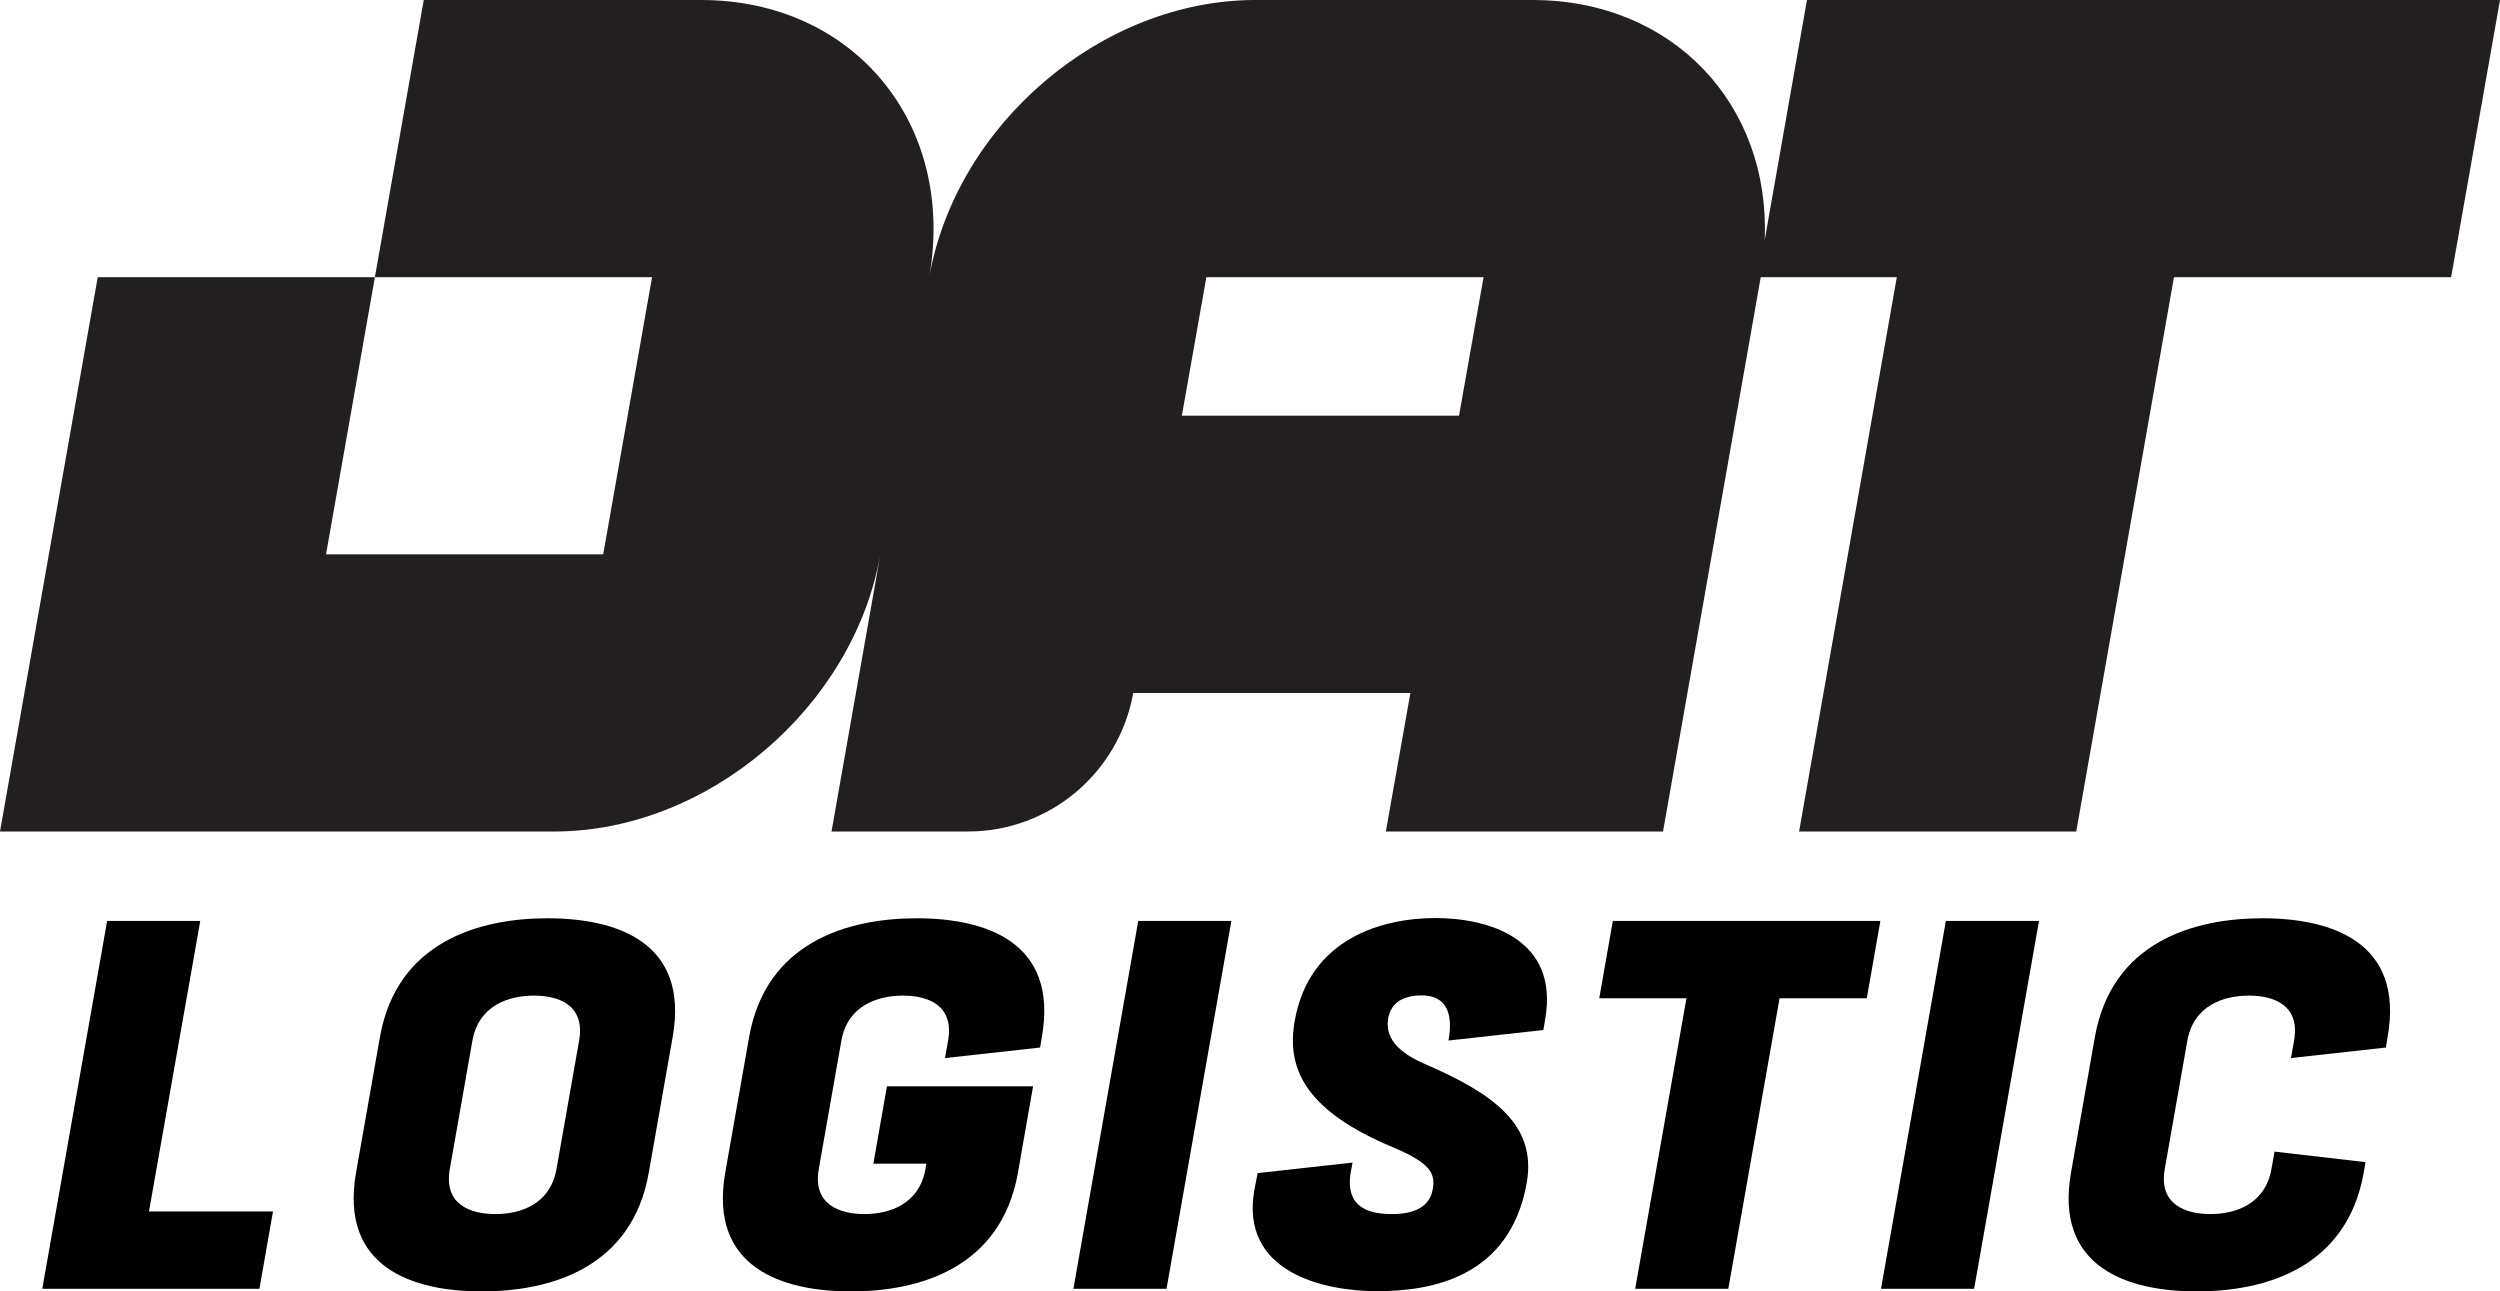 <?xml version="1.0" encoding="UTF-8"?>
<svg xmlns="http://www.w3.org/2000/svg" xmlns:xlink="http://www.w3.org/1999/xlink" version="1.1" id="Layer_1" x="0px" y="0px" viewBox="0 0 1141 589.4" style="enable-background:new 0 0 1141 589.4;" xml:space="preserve">
<style type="text/css">
	.st0{fill:#231F20;}
</style>
<path class="st0" d="M824.7,0l-19.3,109.6C808.1,47.7,763.5,0,699.4,0h0H572.9h0C503,0,436.4,56.6,424.1,126.5  C436.4,56.6,389.8,0,319.9,0h0H193.4l-22.3,126.5h126.5L275.3,253H148.8l22.3-126.5H44.6L22.3,253l0,0C22.3,253,0,379.5,0,379.5  h126.5H253h0c69.9,0,136.5-56.6,148.8-126.5l-22.3,126.5h62.3c37.1,0,68.9-26.7,75.4-63.2v0h126.5l-11.2,63.2H759l44.6-253h62.1  l-44.6,253h126.5l44.6-253h126.5L1141,0H824.7z M665.9,189.7H539.4l11.2-63.2h126.5L665.9,189.7z"></path>
<g>
	<path d="M124.6,552.9l-6.2,35.3H41.9H19.3l29.6-167.9h42.5L68,552.9H124.6z"></path>
	<path d="M219.9,589.4c-31.4,0-65-10.8-57.4-54.2l10.9-61.9c7.7-43.4,45.1-54.2,76.5-54.2c31.4,0,64.8,10.8,57.1,54.2l-10.9,61.9   C288.5,578.6,251.3,589.4,219.9,589.4z M226.1,554.1c11.3,0,25-4.3,27.9-20.6l10.3-58.5c2.9-16.3-9.3-20.6-20.6-20.6   c-11.3,0-25.2,4.3-28.1,20.6l-10.3,58.5C202.4,549.8,214.8,554.1,226.1,554.1z"></path>
	<path d="M431.3,482.9l1.4-7.9c2.9-16.3-9.3-20.6-20.6-20.6c-11.3,0-25.2,4.3-28.1,20.6l-10.3,58.5c-2.9,16.3,9.6,20.6,20.8,20.6   s25-4.3,27.9-20.6l0.4-2.4h-24.2l6.2-35.3h66.7l-6.2,35.3l-0.7,4.1c-7.7,43.4-44.8,54.2-76.2,54.2c-31.4,0-65-10.8-57.4-54.2   l10.9-61.9c7.7-43.4,45.1-54.2,76.5-54.2c31.4,0,64.8,10.8,57.1,54.2l-0.8,4.8L431.3,482.9z"></path>
	<path d="M519.5,420.3H562l-29.6,167.9h-42.5L519.5,420.3z"></path>
	<path d="M574,535.4l43.3-4.8l-0.8,4.3c-3,17.3,10,19.2,18.9,19.2c8.9,0,17-2.6,18.5-11.3c1.3-7.2-1-12-18.2-19.2   c-38.9-16.3-48.8-35-44.8-57.6c6.6-37.7,40-47,64.2-47c24.2,0,56.6,9.4,50.1,46.3l-0.8,4.8l-43.3,4.8c2.5-13.9-2.1-20.6-12.2-20.6   c-10.1,0-14.2,4.6-15.3,10.3c-1.1,6.5,0.9,14.2,16.9,21.1c31,13.4,51,27.6,46.3,54.2c-7.7,43.4-44,49.4-68.2,49.4   c-24.2,0-62.8-8.4-56.1-46.3L574,535.4z"></path>
	<path d="M852,455.6h-39.8l-23.4,132.6h-42.5l23.4-132.6h-39.8l6.2-35.3h82.3h39.8L852,455.6z"></path>
	<path d="M888.1,420.3h42.5L901,588.2h-42.5L888.1,420.3z"></path>
	<path d="M1079.6,530.4l-0.8,4.8c-7.7,43.4-44.8,54.2-76.2,54.2c-31.4,0-65-10.8-57.4-54.2l10.9-61.9c7.7-43.4,45.1-54.2,76.5-54.2   c31.4,0,64.8,10.8,57.1,54.2l-0.8,4.8l-43.3,4.8l1.4-7.9c2.9-16.3-9.3-20.6-20.6-20.6c-11.3,0-25.2,4.3-28.1,20.6l-10.3,58.5   c-2.9,16.3,9.6,20.6,20.8,20.6s25-4.3,27.9-20.6l1.4-7.9L1079.6,530.4z"></path>
</g>
</svg>
